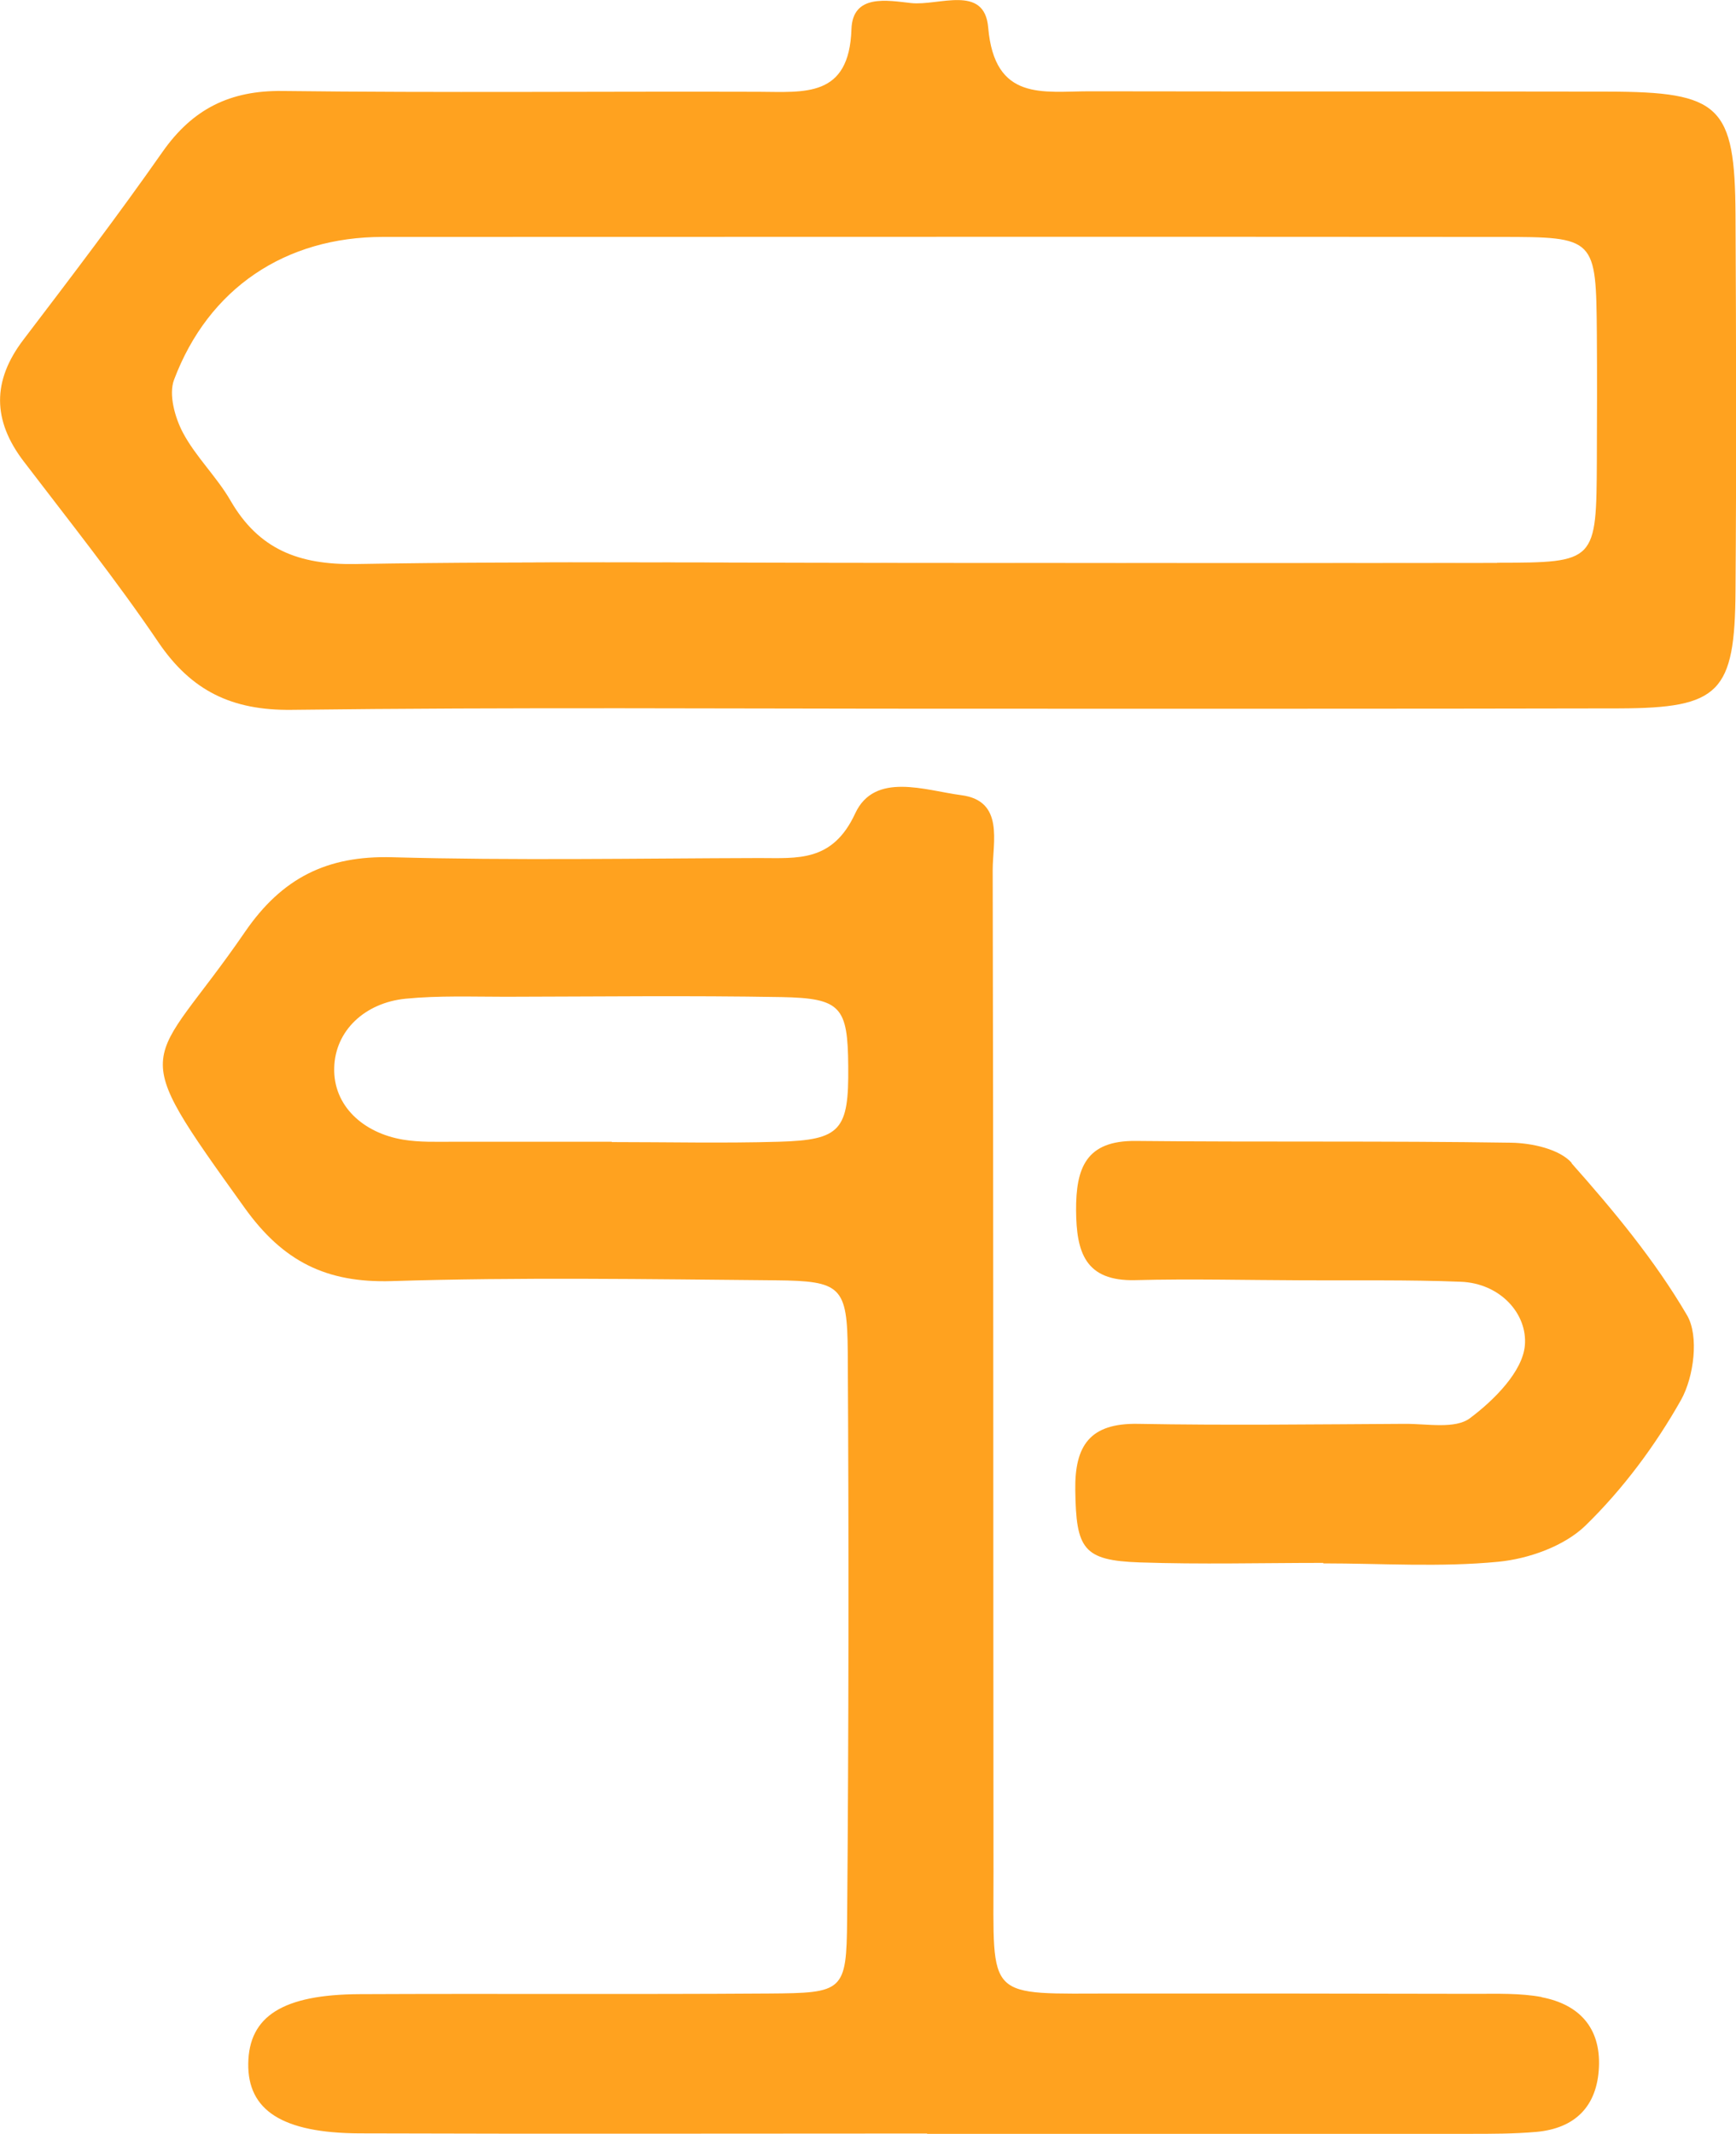 <svg xmlns="http://www.w3.org/2000/svg" id="Laag_1" viewBox="87.71 75.36 108.04 132.75">
    <defs>
        <style>
            .cls-1 {
                fill: #ffa21f;
            }
        </style>
    </defs>
    <path class="cls-1"
        d="M187.75,81.06c-10.74-.02-21.49,0-32.23-.02-2.89,0-5.91.65-6.31-3.97-.23-2.71-3.09-1.33-4.8-1.52-1.47-.16-3.64-.59-3.71,1.63-.14,4.28-2.93,3.9-5.78,3.89-9.88-.03-19.76.07-29.63-.05-3.27-.04-5.59,1.12-7.46,3.78-2.78,3.97-5.72,7.83-8.66,11.69-1.96,2.57-1.93,5.03.02,7.58,2.84,3.72,5.76,7.38,8.38,11.25,2.06,3.03,4.58,4.24,8.27,4.2,13.69-.17,27.38-.07,41.07-.07h0c13.86,0,27.73.01,41.59-.02,6.23-.02,7.18-.98,7.22-7.32.06-7.8.04-15.6,0-23.4-.04-6.78-.94-7.64-7.96-7.65ZM180.89,110.38c-11.93.02-23.87,0-35.8,0-8.82,0-17.64-.06-26.46-.02-2.94.01-5.88.04-8.82.09-3.49.05-5.99-.9-7.75-3.94-.86-1.49-2.17-2.73-2.97-4.24-.5-.95-.89-2.37-.55-3.28,2.15-5.71,6.94-8.89,12.99-8.89,23.18,0,46.35-.02,69.53,0,5.97,0,5.98.05,6.03,6.07.02,2.59.01,5.19,0,7.78-.03,6.38-.03,6.41-6.21,6.42Z" />
    <path class="cls-1"
        d="M183.66,199.6c-1.35-.25-2.76-.2-4.14-.2-7.45-.02-14.89-.02-22.34-.02-8.21,0-7.63.52-7.64-7.56-.02-20.78,0-41.56-.05-62.33,0-1.75.73-4.31-1.95-4.66-2.23-.29-5.4-1.48-6.61,1.14-1.41,3.04-3.59,2.77-5.97,2.77-7.62.02-15.24.16-22.85-.05-4.05-.11-6.85,1.29-9.15,4.64-6.01,8.76-7.58,6.65-.02,17.18,2.39,3.33,5.08,4.67,9.14,4.55,7.96-.25,15.93-.12,23.89-.05,4.09.04,4.47.37,4.5,4.48.07,11.77.06,23.55-.04,35.32-.04,4.45-.23,4.54-4.88,4.57-8.48.06-16.97,0-25.45.04-4.79.02-6.9,1.37-6.94,4.32-.04,2.9,2.11,4.32,6.93,4.34,11.77.04,23.55.01,35.32.01v.02c11.25,0,22.51,0,33.76,0,1.38,0,2.77,0,4.15-.12,2.42-.22,3.79-1.59,3.9-4.03.11-2.47-1.25-3.91-3.57-4.35ZM136.17,146.39c-3.46.1-6.93.02-10.39.02v-.02c-3.29,0-6.58,0-9.87,0-1.04,0-2.09.04-3.11-.13-2.51-.42-4.35-2.12-4.29-4.46.05-2.32,1.91-4.06,4.45-4.31,2.06-.2,4.15-.12,6.23-.12,5.72-.01,11.44-.08,17.15.02,3.72.07,4.13.61,4.16,4.31.04,3.97-.46,4.58-4.32,4.69Z" />
    <path class="cls-1"
        d="M185.53,147.71c-.77-.87-2.49-1.24-3.78-1.26-7.79-.12-15.58-.03-23.36-.11-3.11-.03-3.72,1.7-3.71,4.32.02,2.59.55,4.42,3.69,4.34,3.46-.09,6.92,0,10.38.01,3.29.02,6.58-.04,9.86.09,2.47.09,4.17,2,4,3.96-.14,1.63-1.92,3.41-3.42,4.53-.92.69-2.67.34-4.05.35-5.54.03-11.08.1-16.62,0-2.98-.05-3.93,1.35-3.89,4.12.05,3.66.48,4.38,4.01,4.5,3.8.13,7.61.03,11.42.03v.03c3.63,0,7.29.25,10.89-.1,1.89-.18,4.11-.97,5.43-2.25,2.33-2.27,4.35-4.98,5.95-7.82.8-1.43,1.13-3.98.37-5.27-1.99-3.4-4.56-6.5-7.19-9.46Z" />
    <path class="cls-1"
        d="M118.63,110.37c8.82-.05,17.64.02,26.46.02,11.93,0,23.87.01,35.8,0-11.93.02-23.87,0-35.8,0-8.82,0-17.64-.06-26.46-.01Z" />
</svg>
